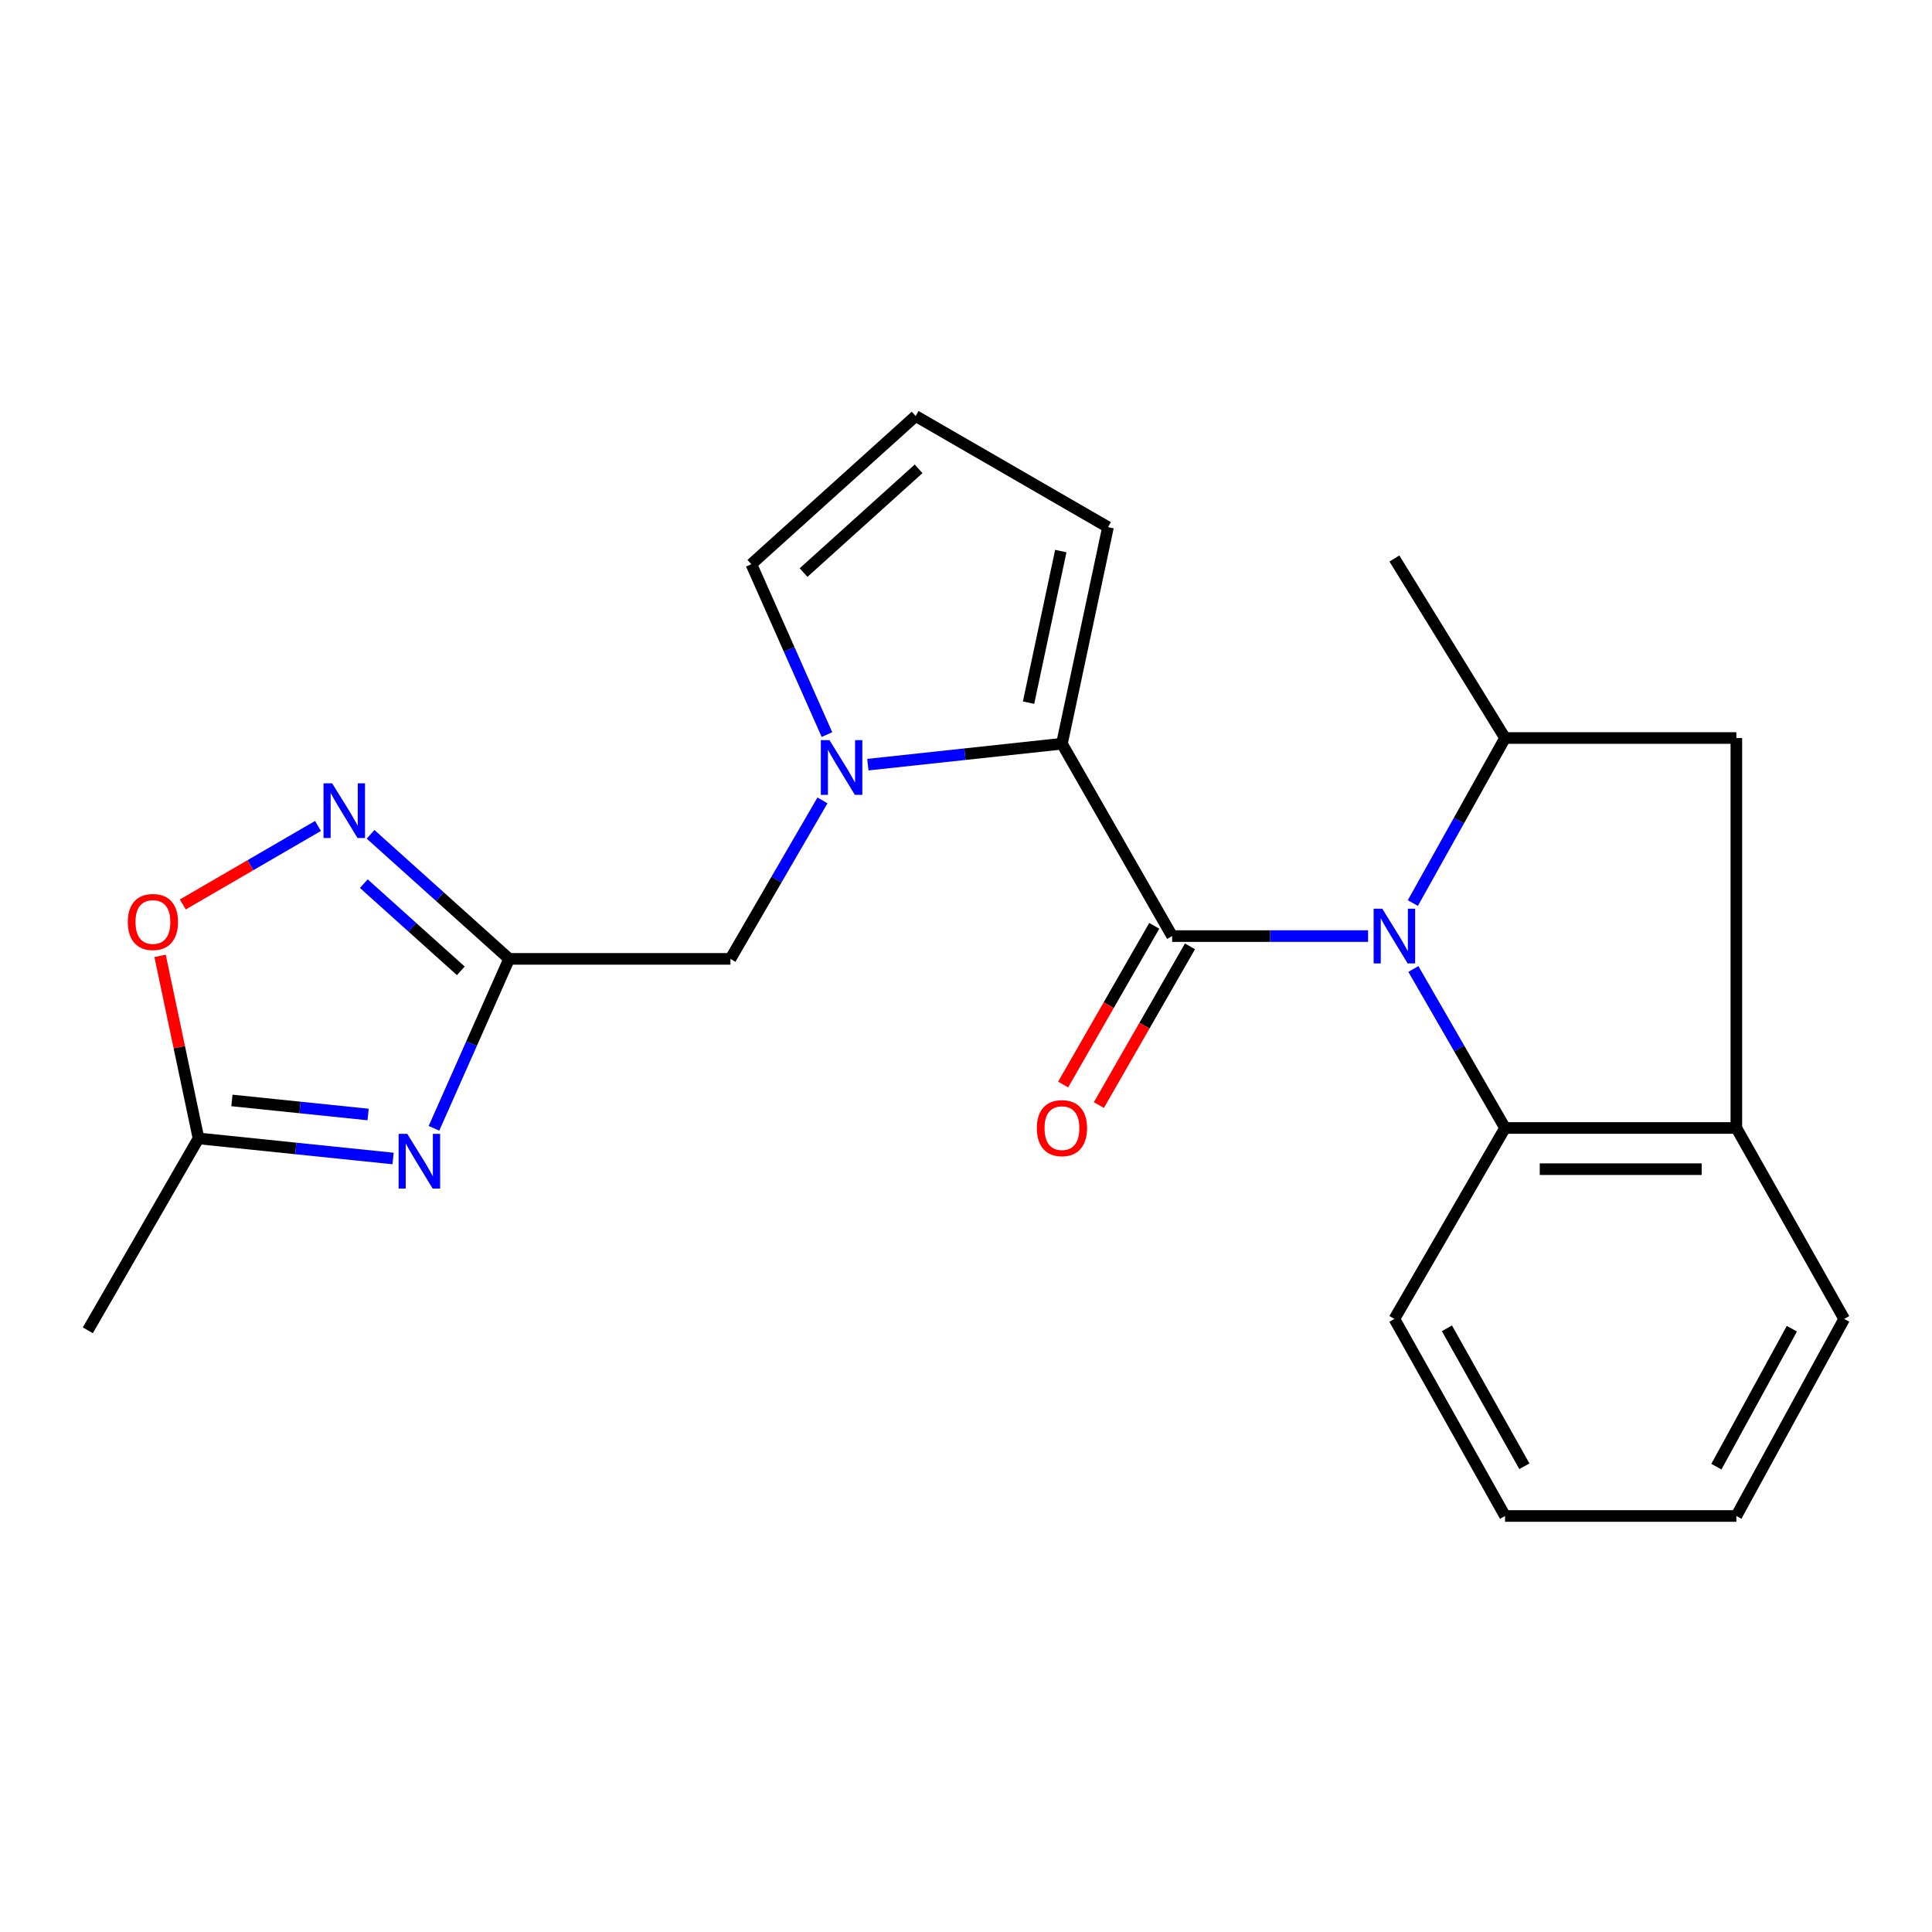 <?xml version='1.0' encoding='iso-8859-1'?>
<svg version='1.1' baseProfile='full'
              xmlns='http://www.w3.org/2000/svg'
                      xmlns:rdkit='http://www.rdkit.org/xml'
                      xmlns:xlink='http://www.w3.org/1999/xlink'
                  xml:space='preserve'
width='1000px' height='1000px' viewBox='0 0 1000 1000'>
<!-- END OF HEADER -->
<rect style='opacity:1.0;fill:#FFFFFF;stroke:none' width='1000' height='1000' x='0' y='0'> </rect>
<path class='bond-0' d='M 708.118,484.516 L 657.405,484.516' style='fill:none;fill-rule:evenodd;stroke:#0000FF;stroke-width:6px;stroke-linecap:butt;stroke-linejoin:miter;stroke-opacity:1' />
<path class='bond-0' d='M 657.405,484.516 L 606.691,484.516' style='fill:none;fill-rule:evenodd;stroke:#000000;stroke-width:6px;stroke-linecap:butt;stroke-linejoin:miter;stroke-opacity:1' />
<path class='bond-6' d='M 731.286,467.42 L 755.15,424.708' style='fill:none;fill-rule:evenodd;stroke:#0000FF;stroke-width:6px;stroke-linecap:butt;stroke-linejoin:miter;stroke-opacity:1' />
<path class='bond-6' d='M 755.15,424.708 L 779.013,381.995' style='fill:none;fill-rule:evenodd;stroke:#000000;stroke-width:6px;stroke-linecap:butt;stroke-linejoin:miter;stroke-opacity:1' />
<path class='bond-7' d='M 731.553,501.543 L 755.283,542.691' style='fill:none;fill-rule:evenodd;stroke:#0000FF;stroke-width:6px;stroke-linecap:butt;stroke-linejoin:miter;stroke-opacity:1' />
<path class='bond-7' d='M 755.283,542.691 L 779.013,583.839' style='fill:none;fill-rule:evenodd;stroke:#000000;stroke-width:6px;stroke-linecap:butt;stroke-linejoin:miter;stroke-opacity:1' />
<path class='bond-1' d='M 606.691,484.516 L 549.661,384.945' style='fill:none;fill-rule:evenodd;stroke:#000000;stroke-width:6px;stroke-linecap:butt;stroke-linejoin:miter;stroke-opacity:1' />
<path class='bond-14' d='M 597.445,479.207 L 573.863,520.277' style='fill:none;fill-rule:evenodd;stroke:#000000;stroke-width:6px;stroke-linecap:butt;stroke-linejoin:miter;stroke-opacity:1' />
<path class='bond-14' d='M 573.863,520.277 L 550.282,561.347' style='fill:none;fill-rule:evenodd;stroke:#FF0000;stroke-width:6px;stroke-linecap:butt;stroke-linejoin:miter;stroke-opacity:1' />
<path class='bond-14' d='M 615.937,489.825 L 592.356,530.895' style='fill:none;fill-rule:evenodd;stroke:#000000;stroke-width:6px;stroke-linecap:butt;stroke-linejoin:miter;stroke-opacity:1' />
<path class='bond-14' d='M 592.356,530.895 L 568.774,571.965' style='fill:none;fill-rule:evenodd;stroke:#FF0000;stroke-width:6px;stroke-linecap:butt;stroke-linejoin:miter;stroke-opacity:1' />
<path class='bond-2' d='M 549.661,384.945 L 499.435,390.365' style='fill:none;fill-rule:evenodd;stroke:#000000;stroke-width:6px;stroke-linecap:butt;stroke-linejoin:miter;stroke-opacity:1' />
<path class='bond-2' d='M 499.435,390.365 L 449.209,395.785' style='fill:none;fill-rule:evenodd;stroke:#0000FF;stroke-width:6px;stroke-linecap:butt;stroke-linejoin:miter;stroke-opacity:1' />
<path class='bond-15' d='M 549.661,384.945 L 573.497,272.852' style='fill:none;fill-rule:evenodd;stroke:#000000;stroke-width:6px;stroke-linecap:butt;stroke-linejoin:miter;stroke-opacity:1' />
<path class='bond-15' d='M 532.379,363.696 L 549.064,285.23' style='fill:none;fill-rule:evenodd;stroke:#000000;stroke-width:6px;stroke-linecap:butt;stroke-linejoin:miter;stroke-opacity:1' />
<path class='bond-11' d='M 425.715,414.278 L 401.895,455.297' style='fill:none;fill-rule:evenodd;stroke:#0000FF;stroke-width:6px;stroke-linecap:butt;stroke-linejoin:miter;stroke-opacity:1' />
<path class='bond-11' d='M 401.895,455.297 L 378.074,496.316' style='fill:none;fill-rule:evenodd;stroke:#000000;stroke-width:6px;stroke-linecap:butt;stroke-linejoin:miter;stroke-opacity:1' />
<path class='bond-13' d='M 428.038,380.216 L 408.464,336.124' style='fill:none;fill-rule:evenodd;stroke:#0000FF;stroke-width:6px;stroke-linecap:butt;stroke-linejoin:miter;stroke-opacity:1' />
<path class='bond-13' d='M 408.464,336.124 L 388.89,292.031' style='fill:none;fill-rule:evenodd;stroke:#000000;stroke-width:6px;stroke-linecap:butt;stroke-linejoin:miter;stroke-opacity:1' />
<path class='bond-3' d='M 224.619,584.016 L 244.074,540.166' style='fill:none;fill-rule:evenodd;stroke:#0000FF;stroke-width:6px;stroke-linecap:butt;stroke-linejoin:miter;stroke-opacity:1' />
<path class='bond-3' d='M 244.074,540.166 L 263.528,496.316' style='fill:none;fill-rule:evenodd;stroke:#000000;stroke-width:6px;stroke-linecap:butt;stroke-linejoin:miter;stroke-opacity:1' />
<path class='bond-8' d='M 203.452,599.635 L 153.099,594.438' style='fill:none;fill-rule:evenodd;stroke:#0000FF;stroke-width:6px;stroke-linecap:butt;stroke-linejoin:miter;stroke-opacity:1' />
<path class='bond-8' d='M 153.099,594.438 L 102.745,589.241' style='fill:none;fill-rule:evenodd;stroke:#000000;stroke-width:6px;stroke-linecap:butt;stroke-linejoin:miter;stroke-opacity:1' />
<path class='bond-8' d='M 190.536,576.865 L 155.288,573.227' style='fill:none;fill-rule:evenodd;stroke:#0000FF;stroke-width:6px;stroke-linecap:butt;stroke-linejoin:miter;stroke-opacity:1' />
<path class='bond-8' d='M 155.288,573.227 L 120.04,569.589' style='fill:none;fill-rule:evenodd;stroke:#000000;stroke-width:6px;stroke-linecap:butt;stroke-linejoin:miter;stroke-opacity:1' />
<path class='bond-4' d='M 263.528,496.316 L 378.074,496.316' style='fill:none;fill-rule:evenodd;stroke:#000000;stroke-width:6px;stroke-linecap:butt;stroke-linejoin:miter;stroke-opacity:1' />
<path class='bond-5' d='M 263.528,496.316 L 227.667,464.079' style='fill:none;fill-rule:evenodd;stroke:#000000;stroke-width:6px;stroke-linecap:butt;stroke-linejoin:miter;stroke-opacity:1' />
<path class='bond-5' d='M 227.667,464.079 L 191.805,431.842' style='fill:none;fill-rule:evenodd;stroke:#0000FF;stroke-width:6px;stroke-linecap:butt;stroke-linejoin:miter;stroke-opacity:1' />
<path class='bond-5' d='M 238.514,502.503 L 213.411,479.937' style='fill:none;fill-rule:evenodd;stroke:#000000;stroke-width:6px;stroke-linecap:butt;stroke-linejoin:miter;stroke-opacity:1' />
<path class='bond-5' d='M 213.411,479.937 L 188.308,457.371' style='fill:none;fill-rule:evenodd;stroke:#0000FF;stroke-width:6px;stroke-linecap:butt;stroke-linejoin:miter;stroke-opacity:1' />
<path class='bond-9' d='M 164.593,427.509 L 129.605,447.83' style='fill:none;fill-rule:evenodd;stroke:#0000FF;stroke-width:6px;stroke-linecap:butt;stroke-linejoin:miter;stroke-opacity:1' />
<path class='bond-9' d='M 129.605,447.83 L 94.617,468.151' style='fill:none;fill-rule:evenodd;stroke:#FF0000;stroke-width:6px;stroke-linecap:butt;stroke-linejoin:miter;stroke-opacity:1' />
<path class='bond-12' d='M 779.013,381.995 L 898.736,381.995' style='fill:none;fill-rule:evenodd;stroke:#000000;stroke-width:6px;stroke-linecap:butt;stroke-linejoin:miter;stroke-opacity:1' />
<path class='bond-17' d='M 779.013,381.995 L 721.734,289.082' style='fill:none;fill-rule:evenodd;stroke:#000000;stroke-width:6px;stroke-linecap:butt;stroke-linejoin:miter;stroke-opacity:1' />
<path class='bond-10' d='M 779.013,583.839 L 898.736,583.839' style='fill:none;fill-rule:evenodd;stroke:#000000;stroke-width:6px;stroke-linecap:butt;stroke-linejoin:miter;stroke-opacity:1' />
<path class='bond-10' d='M 796.972,605.163 L 880.777,605.163' style='fill:none;fill-rule:evenodd;stroke:#000000;stroke-width:6px;stroke-linecap:butt;stroke-linejoin:miter;stroke-opacity:1' />
<path class='bond-18' d='M 779.013,583.839 L 721.734,682.664' style='fill:none;fill-rule:evenodd;stroke:#000000;stroke-width:6px;stroke-linecap:butt;stroke-linejoin:miter;stroke-opacity:1' />
<path class='bond-20' d='M 102.745,589.241 L 45.455,688.564' style='fill:none;fill-rule:evenodd;stroke:#000000;stroke-width:6px;stroke-linecap:butt;stroke-linejoin:miter;stroke-opacity:1' />
<path class='bond-26' d='M 102.745,589.241 L 92.801,542.001' style='fill:none;fill-rule:evenodd;stroke:#000000;stroke-width:6px;stroke-linecap:butt;stroke-linejoin:miter;stroke-opacity:1' />
<path class='bond-26' d='M 92.801,542.001 L 82.856,494.76' style='fill:none;fill-rule:evenodd;stroke:#FF0000;stroke-width:6px;stroke-linecap:butt;stroke-linejoin:miter;stroke-opacity:1' />
<path class='bond-19' d='M 898.736,583.839 L 954.545,682.664' style='fill:none;fill-rule:evenodd;stroke:#000000;stroke-width:6px;stroke-linecap:butt;stroke-linejoin:miter;stroke-opacity:1' />
<path class='bond-23' d='M 898.736,583.839 L 898.736,381.995' style='fill:none;fill-rule:evenodd;stroke:#000000;stroke-width:6px;stroke-linecap:butt;stroke-linejoin:miter;stroke-opacity:1' />
<path class='bond-25' d='M 388.89,292.031 L 473.937,215.324' style='fill:none;fill-rule:evenodd;stroke:#000000;stroke-width:6px;stroke-linecap:butt;stroke-linejoin:miter;stroke-opacity:1' />
<path class='bond-25' d='M 415.929,296.36 L 475.462,242.665' style='fill:none;fill-rule:evenodd;stroke:#000000;stroke-width:6px;stroke-linecap:butt;stroke-linejoin:miter;stroke-opacity:1' />
<path class='bond-16' d='M 573.497,272.852 L 473.937,215.324' style='fill:none;fill-rule:evenodd;stroke:#000000;stroke-width:6px;stroke-linecap:butt;stroke-linejoin:miter;stroke-opacity:1' />
<path class='bond-21' d='M 721.734,682.664 L 779.013,784.676' style='fill:none;fill-rule:evenodd;stroke:#000000;stroke-width:6px;stroke-linecap:butt;stroke-linejoin:miter;stroke-opacity:1' />
<path class='bond-21' d='M 748.92,687.526 L 789.015,758.934' style='fill:none;fill-rule:evenodd;stroke:#000000;stroke-width:6px;stroke-linecap:butt;stroke-linejoin:miter;stroke-opacity:1' />
<path class='bond-24' d='M 954.545,682.664 L 898.736,784.676' style='fill:none;fill-rule:evenodd;stroke:#000000;stroke-width:6px;stroke-linecap:butt;stroke-linejoin:miter;stroke-opacity:1' />
<path class='bond-24' d='M 927.467,687.731 L 888.4,759.139' style='fill:none;fill-rule:evenodd;stroke:#000000;stroke-width:6px;stroke-linecap:butt;stroke-linejoin:miter;stroke-opacity:1' />
<path class='bond-22' d='M 779.013,784.676 L 898.736,784.676' style='fill:none;fill-rule:evenodd;stroke:#000000;stroke-width:6px;stroke-linecap:butt;stroke-linejoin:miter;stroke-opacity:1' />
<path  class='atom-0' d='M 715.474 470.356
L 724.754 485.356
Q 725.674 486.836, 727.154 489.516
Q 728.634 492.196, 728.714 492.356
L 728.714 470.356
L 732.474 470.356
L 732.474 498.676
L 728.594 498.676
L 718.634 482.276
Q 717.474 480.356, 716.234 478.156
Q 715.034 475.956, 714.674 475.276
L 714.674 498.676
L 710.994 498.676
L 710.994 470.356
L 715.474 470.356
' fill='#0000FF'/>
<path  class='atom-3' d='M 429.341 383.094
L 438.621 398.094
Q 439.541 399.574, 441.021 402.254
Q 442.501 404.934, 442.581 405.094
L 442.581 383.094
L 446.341 383.094
L 446.341 411.414
L 442.461 411.414
L 432.501 395.014
Q 431.341 393.094, 430.101 390.894
Q 428.901 388.694, 428.541 388.014
L 428.541 411.414
L 424.861 411.414
L 424.861 383.094
L 429.341 383.094
' fill='#0000FF'/>
<path  class='atom-4' d='M 210.806 586.88
L 220.086 601.88
Q 221.006 603.36, 222.486 606.04
Q 223.966 608.72, 224.046 608.88
L 224.046 586.88
L 227.806 586.88
L 227.806 615.2
L 223.926 615.2
L 213.966 598.8
Q 212.806 596.88, 211.566 594.68
Q 210.366 592.48, 210.006 591.8
L 210.006 615.2
L 206.326 615.2
L 206.326 586.88
L 210.806 586.88
' fill='#0000FF'/>
<path  class='atom-6' d='M 171.937 405.448
L 181.217 420.448
Q 182.137 421.928, 183.617 424.608
Q 185.097 427.288, 185.177 427.448
L 185.177 405.448
L 188.937 405.448
L 188.937 433.768
L 185.057 433.768
L 175.097 417.368
Q 173.937 415.448, 172.697 413.248
Q 171.497 411.048, 171.137 410.368
L 171.137 433.768
L 167.457 433.768
L 167.457 405.448
L 171.937 405.448
' fill='#0000FF'/>
<path  class='atom-10' d='M 66.147 477.216
Q 66.147 470.416, 69.507 466.616
Q 72.867 462.816, 79.147 462.816
Q 85.427 462.816, 88.787 466.616
Q 92.147 470.416, 92.147 477.216
Q 92.147 484.096, 88.746 488.016
Q 85.347 491.896, 79.147 491.896
Q 72.906 491.896, 69.507 488.016
Q 66.147 484.136, 66.147 477.216
M 79.147 488.696
Q 83.466 488.696, 85.787 485.816
Q 88.147 482.896, 88.147 477.216
Q 88.147 471.656, 85.787 468.856
Q 83.466 466.016, 79.147 466.016
Q 74.826 466.016, 72.466 468.816
Q 70.147 471.616, 70.147 477.216
Q 70.147 482.936, 72.466 485.816
Q 74.826 488.696, 79.147 488.696
' fill='#FF0000'/>
<path  class='atom-15' d='M 536.661 583.919
Q 536.661 577.119, 540.021 573.319
Q 543.381 569.519, 549.661 569.519
Q 555.941 569.519, 559.301 573.319
Q 562.661 577.119, 562.661 583.919
Q 562.661 590.799, 559.261 594.719
Q 555.861 598.599, 549.661 598.599
Q 543.421 598.599, 540.021 594.719
Q 536.661 590.839, 536.661 583.919
M 549.661 595.399
Q 553.981 595.399, 556.301 592.519
Q 558.661 589.599, 558.661 583.919
Q 558.661 578.359, 556.301 575.559
Q 553.981 572.719, 549.661 572.719
Q 545.341 572.719, 542.981 575.519
Q 540.661 578.319, 540.661 583.919
Q 540.661 589.639, 542.981 592.519
Q 545.341 595.399, 549.661 595.399
' fill='#FF0000'/>
</svg>
